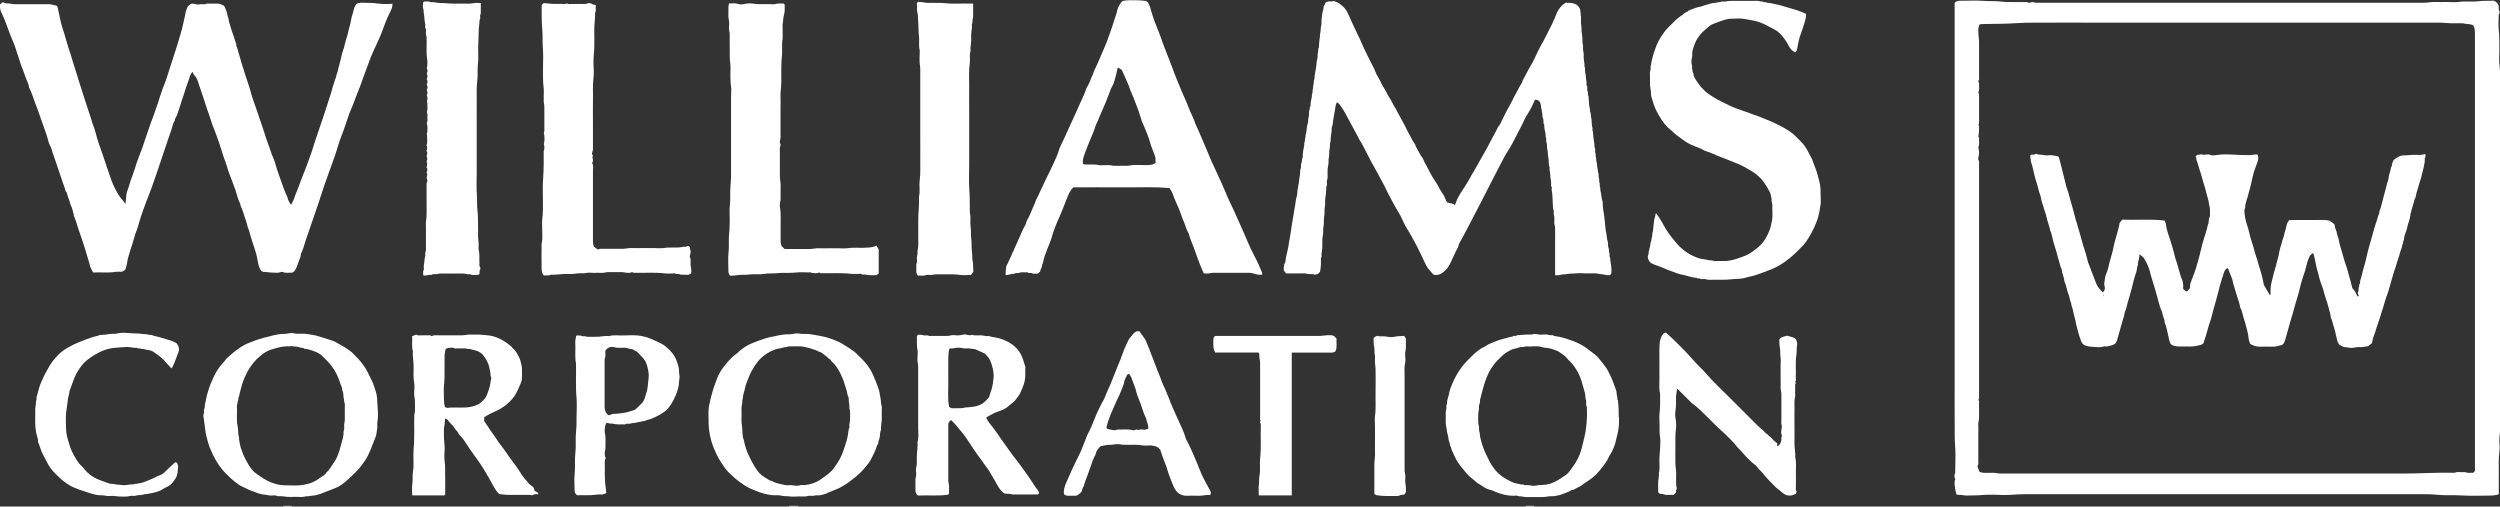 <?xml version="1.0" encoding="UTF-8"?> <svg xmlns="http://www.w3.org/2000/svg" id="Layer_2" data-name="Layer 2" viewBox="0 0 227.38 46.07"><rect x="0" y="0" width="227.38" height="46.07" fill="#333333" stroke="none"/><defs><style> .cls-1 { fill: #fff; } </style></defs><g id="Layer_1-2" data-name="Layer 1"><g><path class="cls-1" d="m71.75,46.07s.03-.06.05-.06c.26,0,.52,0,.78,0,.02,0,.03.04.05.06-.29,0-.58,0-.88,0Z"></path><path class="cls-1" d="m25.75,46.07s.03-.06.05-.06c.24,0,.48,0,.71,0,.02,0,.03.04.05.06h-.81Z"></path><path class="cls-1" d="m138.75,46.07s.03-.06.05-.06c.24,0,.48,0,.71,0,.02,0,.03.04.05.06h-.81Z"></path><path class="cls-1" d="m177.75.29c.13-.16.3-.22.5-.22.73,0,1.46-.04,2.19.01.51.04,1.03,0,1.54.06.38.05.75.04,1.13.05.37,0,.75,0,1.12,0,.08,0,.16-.03.23.05.02.02.08.02.12.01.13-.02.28-.09.37-.05.14.07.26.05.39.05,11.71,0,23.41,0,35.12,0,.35,0,.69-.09,1.04-.07.34.02.69,0,1.03,0s.71.04,1.06,0c.63-.1,1.26.01,1.88-.07.46-.06.92-.02,1.34-.05.22.09.35.22.45.45.02.12-.04.3.05.49.04.08.05.22-.03.32-.03.04-.02.12-.02.18,0,.42-.05.84.01,1.25.07.55.04,1.09.05,1.63.01.54-.05,1.09.02,1.62.07.58.03,1.15.05,1.73.01.57,0,1.15,0,1.72v1.75c0,9.29,0,18.58,0,27.87,0,.35-.09.69-.07,1.04.02.34.05.69,0,1.03-.09.61-.04,1.21-.05,1.82-.01.6,0,1.21,0,1.81v.14s-.06.07-.08.08c-.18.03-.35.07-.53.08-.93,0-1.86.05-2.78-.01-.74-.05-1.49.02-2.22-.06-.65-.07-1.3-.05-1.94-.05-11.89,0-23.79,0-35.68,0-.62,0-1.23.09-1.85.07-.62-.02-1.25-.05-1.87,0-.49.05-.98.03-1.48.05-.25,0-.5-.1-.76-.06-.05,0-.1-.05-.16-.08-.17-.74-.19-1.1-.08-1.35-.1-.15-.1-.33-.04-.49.04-.09.03-.18.03-.27,0-.71.05-1.42,0-2.12-.08-.92-.03-1.84-.05-2.76-.01-.93,0-1.85,0-2.78V7.41c0-2.37,0-4.75,0-7.12Zm2.28,1.97c-.13.28-.1.54-.09.79,0,.24.06.48.06.72,0,1.03,0,2.06,0,3.09,0,.17.05.35-.06.51-.02.02,0,.09.02.11.07.06.05.14.04.2-.02.23.06.47-.06.69-.01.03.01.08.02.11.01.06.04.11.04.17,0,.83,0,1.67,0,2.5,0,.08-.04.15-.06.24.01.01.04.03.05.06.03.15,0,.69-.04.88-.01.05-.01.12.01.14.06.06.05.14.04.2-.02.23.06.47-.06.69-.01.02,0,.06,0,.09.08.32.08.53.01.8-.02.1-.05.23,0,.3.08.14.05.28.05.42,0,7,0,14,0,21,0,.07,0,.15,0,.22,0,.07-.04.13-.06.19.09.08.06.19.06.29,0,.22,0,.44,0,.66s0,.46,0,.69c0,.21-.09.41-.07.63.02.23,0,.46,0,.69,0,.89,0,1.77,0,2.66,0,.12.05.25-.06.35-.02.02-.01.08,0,.12.05.14.11.29.17.44.1.03.2.08.31.09.27.01.54.02.81,0,.27-.02.52.07.79.07,12.24,0,24.48,0,36.71,0,1.49,0,2.98-.11,4.47-.07.04,0,.09.01.12,0,.32-.14.65-.02.97-.06.24.12.5.04.72.06.07-.07.11-.11.16-.16v-.31c0-13.17,0-26.33,0-39.5,0-.26-.03-.5-.14-.71-.06-.03-.11-.07-.17-.08-.14-.03-.27-.06-.41-.06-.14,0-.28-.06-.41-.06-.34-.01-.69,0-1.03,0-.34-.01-.67-.05-1.01-.06-1.07,0-2.15,0-3.22,0h-28.97c-1.07,0-2.15-.01-3.22,0-1.06.02-2.13-.03-3.19.05-1.02.07-2.04.05-3.07.08-.09,0-.19.04-.27.06Z"></path><path class="cls-1" d="m35.69.34c.03.25-.08.51-.2.74-.3.58-.53,1.19-.75,1.81-.1.29-.23.57-.36.85-.28.61-.58,1.22-.8,1.85-.19.54-.41,1.06-.59,1.6-.16.47-.34.94-.53,1.4-.12.29-.23.59-.34.89-.1.29-.25.57-.35.85-.13.39-.27.79-.4,1.18-.09.28-.21.56-.31.84-.11.3-.22.6-.31.9-.16.53-.32,1.05-.52,1.57-.19.51-.37,1.03-.56,1.55-.08.24-.17.47-.25.71-.07.18-.1.37-.17.55-.08.19-.13.38-.19.58-.06.18-.13.36-.19.55-.15.45-.3.9-.46,1.34-.2.59-.4,1.19-.61,1.78-.14.4-.22.82-.43,1.2,0,.25-.11.48-.2.7-.12.28-.18.59-.37.85-.09.12-.19.18-.32.17-.25-.01-.51.06-.76-.06-.04-.02-.11-.02-.15,0-.27.11-.55.06-.82.05-.25,0-.5-.06-.76-.06-.13,0-.25-.1-.32-.23-.09-.16-.15-.34-.18-.52-.04-.21-.09-.42-.13-.64-.08-.4-.23-.78-.35-1.17-.12-.39-.25-.77-.35-1.17-.03-.11-.09-.21-.12-.32-.12-.55-.34-1.07-.5-1.6-.05-.19-.19-.34-.19-.55-.22-.39-.3-.84-.44-1.26-.1-.28-.21-.56-.31-.84-.15-.4-.32-.79-.43-1.2-.09-.33-.22-.64-.33-.96-.13-.37-.23-.76-.36-1.13-.18-.5-.34-1-.55-1.49-.15-.36-.25-.75-.38-1.12-.14-.41-.3-.82-.42-1.23-.16-.55-.37-1.08-.54-1.62-.09-.29-.17-.6-.41-.83-.08-.08-.11-.2-.18-.33-.09.15-.18.26-.22.39-.13.48-.34.92-.47,1.4-.1.37-.26.73-.36,1.1-.1.36-.24.71-.36,1.07-.05.17-.2.29-.19.48-.18.25-.21.56-.31.84-.23.64-.44,1.3-.66,1.94-.2.58-.39,1.17-.59,1.75-.18.52-.35,1.04-.54,1.56-.16.45-.35.9-.52,1.35-.21.59-.44,1.18-.61,1.78-.07.24-.13.49-.22.72-.08.23-.18.45-.23.68-.06.23-.13.45-.2.67-.07.22-.15.44-.21.66-.08.3-.2.59-.23.9-.02.19-.1.38-.13.57-.03.19-.27.34-.47.34-.15,0-.3-.02-.44,0-.64.12-1.28.03-1.91.06-.05,0-.1,0-.16,0-.14-.25-.28-.49-.33-.78-.04-.21-.13-.41-.18-.61-.11-.41-.25-.81-.37-1.22-.14-.47-.33-.93-.48-1.4-.12-.39-.23-.78-.39-1.15-.03-.08.01-.17-.06-.26-.05-.06.02-.18-.07-.25,0-.21-.15-.37-.2-.58-.04-.21-.12-.41-.2-.6-.08-.19-.07-.41-.23-.56-.05-.27-.16-.52-.25-.77-.16-.45-.3-.92-.46-1.37-.16-.47-.32-.93-.48-1.39-.07-.19-.09-.4-.2-.57-.12-.21-.17-.43-.23-.65-.14-.53-.36-1.04-.53-1.56-.19-.58-.4-1.15-.62-1.71-.18-.47-.31-.96-.55-1.4-.01-.23-.12-.43-.2-.64-.08-.21-.17-.41-.23-.62-.09-.27-.21-.52-.3-.78-.12-.35-.23-.7-.34-1.05-.12-.39-.25-.79-.42-1.17-.22-.48-.38-.99-.57-1.48-.05-.14-.11-.29-.17-.43-.11-.25-.21-.5-.33-.74C.02.87-.02.66,0,.4c.07-.06.17-.13.26-.2.12.04.24.12.35.11.25-.02.48.07.72.07,1.04,0,2.08,0,3.12,0,.23,0,.44.09.67.13.07.01.1.07.12.15.07.3.13.59.19.89.08.39.17.78.3,1.16.07.21.15.42.2.64.05.21.13.41.18.61.09.35.22.68.33,1.02.08.26.14.52.23.78.18.54.34,1.09.51,1.63.16.53.33,1.05.5,1.57.19.6.39,1.19.59,1.79.08.24.13.49.23.72.09.22.17.46.22.69.16.63.38,1.24.6,1.85.28.79.52,1.59.81,2.38.17.46.39.9.65,1.33.11.18.24.34.38.5.09.09.15.2.25.33.03-.28.05-.53.08-.78.01-.12.03-.24.07-.35.18-.47.29-.96.48-1.43.15-.38.26-.79.39-1.18.11-.31.23-.61.34-.92.09-.24.2-.48.27-.73.08-.27.19-.53.27-.8.08-.26.18-.53.27-.79.16-.5.38-.99.54-1.5.07-.24.17-.47.25-.71.06-.19.11-.39.18-.58.07-.18.13-.36.19-.55.06-.18.12-.37.2-.54.2-.47.33-.97.49-1.45.22-.68.44-1.36.66-2.04.12-.38.22-.76.34-1.14.11-.33.18-.66.25-.99.06-.32.16-.63.2-.95.02-.13.09-.27.14-.41.07-.18.2-.29.42-.38.09.01.22,0,.37.05.15.05.33.02.5,0,.16-.01.33.06.48-.05.03-.02.1,0,.15,0,.29,0,.58,0,.87,0,.16,0,.3.07.45.13.14.05.19.19.24.32.07.17.15.34.17.52.02.18.12.33.13.51.01.19.1.36.14.54.06.25.16.49.24.74.05.18.14.36.18.55.04.18.17.34.13.54.14.23.15.5.24.74.11.29.16.6.26.89.13.37.23.74.35,1.1.14.46.32.91.44,1.38.1.37.21.73.34,1.08.28.75.51,1.52.78,2.27.16.46.29.94.47,1.4.17.43.28.88.47,1.3.14.31.23.64.32.96.1.34.24.68.35,1.01.19.56.39,1.13.65,1.67,0,.19.13.32.19.48.02.05.07.09.13.16.11-.24.24-.43.3-.65.07-.26.2-.5.29-.76.1-.27.21-.54.3-.81.1-.27.21-.54.32-.81.2-.47.36-.96.53-1.44.1-.26.2-.52.27-.8.07-.26.17-.51.25-.77.22-.66.45-1.31.67-1.97.18-.53.35-1.06.52-1.6.06-.17.12-.35.17-.52.04-.17.1-.33.14-.51.04-.19.14-.38.18-.58.03-.11.08-.22.12-.33.03-.1.05-.21.08-.31.03-.11.08-.22.11-.33.03-.1.03-.21.07-.32.08-.25.13-.51.2-.76.06-.25.1-.5.19-.73.15-.39.2-.81.34-1.2.12-.35.17-.72.28-1.07.12-.39.13-.81.3-1.19.04-.08-.03-.19.07-.25,0-.22.14-.38.24-.55.19-.11.39-.12.59-.11.44.02.88,0,1.32.07.28.04.55.04.82.05.18,0,.36-.02.54-.03Z"></path><path class="cls-1" d="m131.68,18.4c.22.16.48.04.64.27.1-.2.14-.39.22-.56.18-.38.42-.72.65-1.08.17-.27.35-.54.5-.83.12-.24.27-.47.41-.71.17-.27.31-.56.47-.83.24-.41.46-.83.7-1.24.15-.26.27-.54.42-.8.12-.2.21-.41.33-.61.12-.2.18-.43.35-.61.09-.1.13-.26.2-.38.23-.45.44-.91.69-1.34.23-.38.39-.8.62-1.18.19-.32.32-.66.54-.96.05-.07.05-.19.09-.27.28-.46.49-.95.77-1.4.18-.3.31-.62.47-.93.15-.31.29-.63.47-.93.26-.43.46-.9.7-1.34.17-.3.31-.62.45-.94.09-.2.16-.41.25-.61.17-.36.43-.65.78-.87.23,0,.47,0,.71.06.34.08.61.37.63.71.01.2.05.4.06.6.01.21-.03.42.01.62.06.28,0,.58.07.85.06.26.03.51.05.76.01.13.05.25.06.38.01.12-.03.26,0,.37.09.26.03.53.06.79.01.14.04.27.06.41.02.13-.04.27.06.38,0,0,0,.02,0,.03-.05.29.08.56.07.85,0,.14.04.27.06.41.02.13-.06.27.06.38.02.02,0,.08,0,.12.02.13-.03.25.05.39.06.1-.04.26.07.38,0,0,0,.02,0,.03.02.26.04.52.06.79.01.12.04.23.06.35.02.11,0,.21.05.32.06.11.03.27.06.41.06.22.05.46.07.69.01.11.04.21.06.32.02.11-.05.23.05.32.02.02,0,.06,0,.09.02.24.03.49.07.72.02.12.05.23.06.35,0,.12-.03.23.05.36.05.09-.02.26.02.37.06.15.02.31.06.44.05.15.02.31.06.44.05.15.04.3.06.45.01.14.07.27.07.41,0,.1.07.2.06.32,0,.1-.02.19.03.3.05.09,0,.23.03.33.06.15.02.31.06.44.05.15.02.31.06.44.09.29.06.61.18.89.01.03,0,.06,0,.09.02.25.02.51.07.75.06.33.1.65.13.98.02.17.04.34.05.51.01.17.04.34.07.5.07.3.05.61.17.89.01.03,0,.06,0,.09,0,.15,0,.3.06.45.05.13,0,.27.06.41.06.13-.03.3.07.44.02.48.2.96.1,1.49-.03.02-.09.07-.15.12-.15-.02-.31-.01-.47-.06-.15-.04-.3-.03-.44-.06-.37-.1-.73-.04-1.1-.05-.37-.01-.75-.04-1.12,0-.25.03-.51,0-.75.06-.18.04-.37,0-.54.06-.17.05-.33.06-.53.05v-3.33c0-.22.01-.44,0-.66-.01-.2.02-.4-.05-.6-.06-.2,0-.43-.02-.65,0-.14-.07-.27-.06-.41.01-.14.03-.28-.06-.41,0,0,0-.02,0-.03-.02-.41-.04-.82-.06-1.22,0-.14-.04-.28-.06-.41-.02-.14.06-.29-.06-.41-.01-.01,0-.04,0-.06.05-.32-.08-.63-.07-.94,0-.14-.04-.27-.06-.41-.02-.14.05-.29-.06-.41-.01-.01,0-.04,0-.06-.02-.26-.02-.53-.07-.78-.04-.19-.02-.39-.06-.57-.05-.19-.04-.38-.06-.57,0-.11-.07-.2-.06-.32,0-.1.02-.19-.03-.3-.05-.09,0-.22-.03-.33-.06-.27-.13-.54-.12-.82-.14-.16-.01-.37-.11-.55-.08-.15-.03-.36-.08-.53-.04-.12-.02-.24-.06-.35-.05-.12-.03-.24-.06-.35-.03-.12-.04-.25-.14-.35-.11-.1-.23-.15-.39-.14-.09.19-.17.38-.26.57-.15.32-.34.61-.52.91-.17.28-.29.59-.44.88-.29.57-.58,1.14-.88,1.7-.14.26-.31.5-.46.75-.1.17-.2.33-.29.51-.34.64-.67,1.29-1,1.93-.41.8-.82,1.6-1.23,2.4-.36.7-.72,1.39-1.08,2.08-.18.33-.35.67-.54,1-.11.18-.23.38-.27.6-.02.13-.12.24-.18.36-.19.4-.37.8-.56,1.2-.12.24-.27.48-.46.65-.28.25-.59.48-1.05.38-.16-.18-.35-.38-.52-.6-.12-.16-.2-.35-.29-.53-.28-.56-.52-1.14-.83-1.69-.26-.46-.49-.93-.78-1.37-.21-.32-.35-.69-.52-1.03-.08-.16-.15-.31-.25-.46-.25-.37-.43-.78-.66-1.17-.34-.59-.59-1.22-.93-1.8-.23-.4-.42-.81-.65-1.2-.28-.46-.5-.96-.76-1.43-.18-.32-.32-.66-.54-.97-.08-.11-.12-.24-.18-.36-.25-.46-.5-.92-.75-1.38-.23-.42-.43-.85-.71-1.24-.12-.16-.2-.36-.44-.45-.04.14-.11.27-.12.42-.02.24-.08.47-.12.7-.02.18-.06.36-.09.53-.03.19,0,.4-.12.58,0,.02,0,.04,0,.06-.02.24-.02.49-.07.72-.05.22-.01.45-.07.66-.05.19-.01.39-.06.57-.06.26-.01.53-.07.79-.05.25,0,.49-.06.72-.09.37-.04.73-.05,1.1,0,.14-.09.26-.07.41.01.13.06.29-.05.41-.01.01,0,.04,0,.06-.02.27-.01.55-.07.82-.07.32,0,.64-.06.94-.06.3,0,.6-.06.88-.06.3,0,.6-.06.88-.06.28,0,.55-.06.82-.09.41-.03.82-.06,1.23-.01.15-.04.3-.06.44-.02.15.04.31-.06.44,0,0,0,.02,0,.03,0,.21.01.42,0,.62-.01.19-.05.38-.08.59-.05.05-.13.13-.2.19-.05.01-.1.02-.15.03-.06.01-.13.05-.17.03-.2-.1-.43,0-.63-.07-.22-.08-.43-.03-.64-.04-.21-.01-.42,0-.62,0h-.68c-.06-.08-.13-.18-.21-.28,0-.23-.02-.47.12-.7.05-.09.04-.23.06-.35.07-.44.22-.86.27-1.3.02-.12.02-.27.06-.38.05-.12.03-.24.06-.35.06-.27.09-.55.13-.82.06-.36.11-.72.18-1.08.05-.25.06-.51.12-.76.08-.33.07-.66.18-.99.06-.18.05-.38.07-.57.01-.11.05-.21.06-.32.01-.1.02-.19.05-.29.05-.16.02-.33.07-.5.05-.22.06-.46.07-.69,0-.12.09-.22.07-.35-.02-.12,0-.23.05-.35.05-.1.01-.23.06-.35.06-.15.05-.34.06-.5.02-.34.15-.67.14-1.01.08-.12.03-.26.07-.38.05-.12.02-.24.06-.35.1-.31.05-.65.17-.96.06-.14.02-.31.06-.47.06-.21.05-.44.07-.66,0-.08.04-.15.06-.22.02-.08-.03-.16.05-.23.02-.01.02-.06.02-.09-.02-.34.14-.67.13-1.01.09-.14.02-.31.07-.44.05-.14.02-.29.06-.41.06-.16,0-.33.07-.47.06-.16.02-.32.06-.48.06-.27.09-.55.14-.82.03-.17,0-.35.06-.5.07-.17.03-.34.05-.51.01-.11.05-.21.06-.32.01-.1-.03-.2.06-.29.01,0,0-.04,0-.06.02-.26.02-.53.07-.78.04-.18.01-.37.06-.53.06-.18,0-.37.06-.54.08-.24.02-.49.06-.73.05-.25.03-.52.13-.76.06-.15.01-.32.11-.45.06-.08.07-.2.14-.25.08-.06.2-.08.3-.09.09-.01.19,0,.28,0,.05,0,.09-.03.12-.04.08.03.15.05.22.07.44.18.88.6,1.06,1.01.3.66.59,1.32.91,1.97.12.24.24.48.34.73.35.83.78,1.61,1.18,2.42.09.19.14.4.26.58.25.39.4.84.67,1.22.14.21.22.45.36.66.26.39.44.83.7,1.21.05.07.07.16.11.23.23.42.46.83.68,1.25.11.2.19.42.31.62.21.34.35.72.59,1.04.07.09.08.22.14.32.2.3.32.65.55.93.08.1.1.23.16.34.21.37.4.75.6,1.13.17.32.38.61.57.92.02.03.04.05.05.07.16.37.39.7.61,1.03.01.02,0,.04.01.06.08.17.16.35.24.51Z"></path><path class="cls-1" d="m97.6,17.07c-.14.12-.23.27-.32.43-.19.37-.32.76-.48,1.15-.15.37-.29.74-.45,1.1-.29.63-.54,1.28-.73,1.95-.08.28-.21.54-.31.81-.16.46-.38.89-.44,1.38-.13.2-.08.46-.24.65-.02.03,0,.08-.01.14-.07.06-.14.13-.24.21h-.46c-.12-.15-.33.03-.45-.12-.26.02-.53-.05-.79.05-.13.05-.29-.04-.41.08-.24,0-.47.07-.7.12-.04,0-.08,0-.11,0,.01-.26.02-.5.05-.73.01-.11.09-.21.14-.32.1-.21.2-.42.29-.63.08-.21.19-.4.27-.61.1-.24.21-.48.32-.71.26-.55.47-1.12.77-1.65.04-.3.25-.52.35-.79.19-.48.43-.95.6-1.44.02-.07.08-.13.11-.2.28-.64.61-1.27.9-1.91.17-.37.37-.72.53-1.09.18-.43.4-.83.52-1.28.03-.13.09-.25.15-.38.14-.33.32-.64.46-.97.22-.51.45-1,.68-1.5.17-.38.35-.75.51-1.13.21-.51.49-.99.65-1.51.04-.14.13-.26.19-.39.09-.19.2-.38.26-.58.05-.2.19-.36.23-.56.04-.17.14-.34.22-.5.26-.56.49-1.13.74-1.69.18-.4.33-.82.48-1.24.18-.49.35-.98.5-1.48.08-.27.19-.53.24-.81.04-.23.28-.65.46-.82.5-.13,1-.06,1.49-.07.21,0,.42.03.63.06.06,0,.12.06.19.1.18.28.26.61.35.93.16.57.38,1.11.6,1.66.15.37.28.74.41,1.11.12.33.24.65.37.97.15.36.28.74.43,1.1.09.2.15.42.23.62.16.45.36.89.54,1.34.13.33.27.66.42.98.14.31.27.61.39.93.07.2.16.39.25.58.14.3.26.6.37.91.07.18.17.35.24.52.2.48.41.95.61,1.43.16.39.34.78.49,1.17.09.24.21.45.31.68.22.51.47,1.01.7,1.52.13.3.27.6.39.9.23.58.52,1.14.78,1.71.2.44.4.88.59,1.32.2.45.4.89.59,1.35.22.52.46,1.04.73,1.54.23.42.4.86.59,1.29.03.07.02.15.03.23-.25.03-.47,0-.7-.08-.16-.06-.35-.09-.52-.09-1.08,0-2.17,0-3.25,0-.14,0-.27.05-.41.06-.13.01-.27,0-.43,0-.1-.23-.22-.46-.31-.71-.17-.44-.34-.88-.49-1.33-.18-.54-.44-1.05-.58-1.61-.21-.32-.28-.7-.43-1.04-.15-.32-.25-.67-.38-1-.05-.13-.11-.27-.17-.4-.16-.38-.34-.75-.47-1.15-.06-.19-.2-.36-.29-.52-1.49-.14-2.95-.05-4.41-.07-1.46-.01-2.92,0-4.37,0Zm4.12-10.93s-.07.05-.08.08c-.05.21-.08.42-.14.63-.09.33-.16.66-.32.96-.09.16-.18.32-.23.5-.05.19-.15.36-.21.54-.06.2-.15.4-.23.59-.08.19-.16.39-.25.58-.16.33-.28.68-.43,1.01-.07.16-.16.31-.21.48-.09.33-.23.63-.36.95-.19.45-.38.91-.55,1.37-.12.33-.26.67-.22,1.04.03.03.06.06.08.08.45.05.9-.04,1.35.06.2.05.42,0,.62.01.19.01.38-.02.58.03.19.05.41.03.61.03.23,0,.46-.02.69,0,.24.02.46-.07.69-.07.23,0,.46,0,.69,0s.48.02.72,0c.2-.02.41-.04.59-.21-.04-.17.02-.36-.05-.56-.13-.43-.33-.82-.45-1.25-.14-.51-.34-1-.55-1.49-.07-.16-.15-.31-.21-.48-.13-.38-.23-.78-.38-1.16-.13-.34-.26-.68-.39-1.02-.09-.22-.21-.44-.28-.66-.06-.19-.13-.36-.2-.54-.18-.43-.38-.86-.57-1.28-.11-.07-.22-.14-.34-.21Z"></path><path class="cls-1" d="m150.6,19.38c.28.33.49.7.7,1.08.22.4.46.78.75,1.13.24.29.46.59.73.85.28.27.59.5.93.7.24.14.49.23.74.33.12.05.26.07.4.09.12.02.23.04.35.06.11.02.21.05.32.06.12.02.24-.03.35.06.03.03.1,0,.15,0,.24,0,.48,0,.72,0,.51.02.98-.12,1.45-.28.4-.14.81-.29,1.15-.54.39-.28.78-.56,1.07-.97.24-.34.42-.7.56-1.08.08-.22.11-.45.17-.68.13-.51.03-1.02.06-1.54,0-.14-.08-.26-.07-.41.01-.14-.03-.3-.06-.44-.03-.13-.06-.27-.13-.38-.15-.27-.3-.55-.48-.8-.32-.47-.75-.83-1.25-1.12-.19-.11-.39-.21-.58-.33-.24-.14-.5-.24-.76-.35-.16-.07-.32-.13-.48-.19-.31-.12-.62-.26-.94-.37-.43-.16-.84-.38-1.29-.51-.22-.07-.41-.23-.63-.3-.23-.07-.45-.18-.67-.27-.29-.11-.55-.29-.8-.47-.36-.25-.72-.52-1.03-.83-.1-.1-.23-.17-.32-.27-.46-.46-.79-1.01-1.08-1.58-.19-.38-.3-.79-.43-1.2-.07-.24-.02-.51-.08-.75-.1-.45-.02-.9-.06-1.35-.01-.15.04-.28.06-.41.03-.14-.05-.29.06-.41-.02-.23.08-.45.12-.67.06-.31.18-.59.28-.89.06-.19.16-.39.25-.58.15-.3.33-.58.53-.84.1-.14.21-.27.33-.39.21-.22.43-.42.64-.64.21-.22.46-.39.71-.56.13-.09.24-.24.42-.26.13-.18.36-.2.54-.28.17-.08.36-.14.56-.17.24-.04.46-.16.69-.21.25-.06.49-.16.75-.16.08,0,.17-.04.26-.06.09-.02.19.04.26-.05,0-.01.04-.01.06-.01.3.04.58-.07.88-.06.67,0,1.33,0,2,0,.15,0,.3-.02.44,0,.15.03.29.07.44.06.1.14.29-.02.39.12.27-.02.53.09.79.13.23.03.45.1.68.17.36.12.73.21,1.09.32.23.07.45.16.68.25.1.04.19.09.29.13.02.37-.1.71-.21,1.04-.08.25-.15.5-.25.74-.1.24-.16.5-.22.75-.05.26-.12.52-.14.77-.06.07-.11.13-.15.19-.29-.09-.45-.31-.57-.53-.14-.25-.28-.51-.46-.74-.24-.31-.5-.61-.87-.8-.27-.14-.55-.29-.82-.43-.35-.17-.71-.31-1.09-.38-.24-.05-.49-.08-.73-.13-.43-.09-.86-.05-1.29-.04-.32,0-.63.11-.94.21-.26.08-.5.2-.75.29-.15.05-.29.16-.42.27-.17.14-.33.3-.5.45-.18.16-.31.37-.45.56-.09.13-.16.27-.22.41-.09.19-.14.4-.21.6-.06.19-.07.4-.06.6,0,.17-.08.31-.07.47,0,.13,0,.25.05.38.05.1-.03.26.02.37.06.12,0,.27.11.36.02.4.29.68.49.98.14.22.34.41.53.6.23.24.52.4.79.58.45.29.94.5,1.41.74.41.21.86.35,1.29.51.2.08.41.12.6.21.21.1.44.16.65.23.21.07.41.17.62.25.31.11.61.24.91.38.3.14.6.28.88.44.39.23.79.46,1.11.79.17.17.34.34.51.51.25.26.46.55.62.87.07.14.14.27.22.41.15.24.24.5.33.77.08.24.19.46.26.7.08.27.14.54.22.81.12.42.13.86.13,1.29,0,.27.03.55,0,.81-.07.51-.15,1.02-.33,1.52-.15.41-.33.8-.54,1.18-.27.49-.57.96-.99,1.34-.15.14-.29.3-.44.44-.63.59-1.32,1.1-2.12,1.44-.48.2-.97.37-1.46.54-.31.11-.64.15-.96.25-.41.13-.84.09-1.26.14-.64.08-1.28.02-1.91.05-.14,0-.27,0-.42-.05-.14-.05-.31-.01-.46-.01-.1-.14-.29.01-.39-.12-.5-.03-.97-.24-1.46-.32-.21-.03-.4-.14-.6-.2-.32-.1-.63-.23-.94-.36-.3-.13-.61-.25-.91-.35-.28-.1-.42-.24-.5-.51-.04-.13-.06-.25.03-.37,0-.37.18-.71.19-1.08.1-.15.06-.32.12-.48.05-.16.02-.34.08-.5.06-.17.03-.34.06-.51.03-.19.05-.38.07-.57.02-.18.12-.35.12-.54,0-.03.05-.06.09-.09Z"></path><path class="cls-1" d="m66.31.32c.27,0,.5-.05.7.01.23.07.46.09.66.04.28-.07.56-.08.82-.04.62.1,1.24.01,1.85.06.17.01.31-.08.47-.07.16,0,.31,0,.47,0,.03.03.06.06.09.1,0,.18,0,.36,0,.55,0,.12-.04.23-.06.35-.03.14-.07.27-.07.41,0,.15-.04.29-.06.44-.01.15,0,.29,0,.44v.47c0,.15.02.3,0,.44-.1.55,0,1.11-.07,1.66-.05.39-.04.78-.05,1.16,0,.4,0,.79,0,1.19,0,.41-.09.81-.07,1.22.02.43,0,.85,0,1.28v1.25c0,.42,0,.83,0,1.25,0,.06-.02.12-.03.17-.04.13-.05.25.01.38.02.05.04.13.02.17-.1.17-.05.36-.06.54,0,.73,0,1.46,0,2.19,0,.34.09.66.07,1.01-.02.34,0,.69,0,1.03,0,.28-.12.56-.06.85.1.51.05,1.02.06,1.54,0,.52,0,1.04,0,1.56,0,.13.05.25.08.41.08.07.18.16.28.27.75,0,1.52,0,2.29,0,.28,0,.56-.09.85-.07.29.02.58,0,.87,0h.84c.29,0,.59.04.87,0,.62-.1,1.24,0,1.85-.06.26-.02.53-.04.79-.18.03.05.06.11.09.16.03.06.07.12.11.19v2.19c-.07.04-.14.09-.22.15-.2,0-.41,0-.61,0-.13,0-.25-.04-.38-.06-.13-.02-.27.06-.38-.06-.03-.03-.1,0-.15,0-.25,0-.5.02-.75,0-.92-.11-1.84-.04-2.75-.06-.04,0-.08-.01-.11-.03-.02,0-.03-.02-.05-.04-.22.11-.45.06-.69.05-.06-.09-.15-.05-.23-.05-.37,0-.76-.04-1.12,0-.62.08-1.24,0-1.85.07-.37.04-.74,0-1.1.06-.46.08-.93,0-1.38.06-.37.05-.74,0-1.1.06-.22.03-.44.04-.65.05-.1-.13-.15-.27-.15-.42,0-.55-.05-1.11.01-1.65.07-.61-.01-1.22.06-1.82.05-.41.04-.82.05-1.23,0-.42-.04-.84.01-1.25.08-.61,0-1.22.06-1.82.03-.31.04-.61.05-.91,0-.31,0-.62,0-.94v-6.22c0-.34.05-.7-.01-1.03-.06-.33-.03-.65-.05-.98-.01-.34.04-.69-.01-1.03-.07-.44-.04-.88-.05-1.32-.01-.45,0-.9,0-1.34,0-.21-.09-.41-.07-.63.02-.21.04-.43,0-.62-.1-.4-.03-.8-.05-1.19,0-.11.03-.23.05-.36Z"></path><path class="cls-1" d="m54.19.53c-.04.22.06.45-.07.66-.01.02,0,.06,0,.09.02.5-.09,1-.07,1.51.02.51,0,1.02,0,1.53,0,.46-.09.92-.07,1.38.02.46.05.92,0,1.37-.09.7-.03,1.4-.05,2.1-.01.71,0,1.42,0,2.12s0,1.42,0,2.12c0,.13.01.25-.05.39-.04.1-.06.26.06.38-.02.03-.04.06-.07.1.04.16.12.33,0,.5-.01.02-.01.07,0,.09.12.18.06.38.06.57,0,2.15,0,4.29,0,6.44,0,.19.02.38.09.55.12.09.23.17.35.27.18-.1.38-.07.59-.07.55,0,1.1,0,1.66,0,.31,0,.6-.09.91-.07.31.02.62,0,.94,0h.94c.31,0,.63.04.94,0,.46-.08.92-.03,1.38-.05.13,0,.25-.04.38-.06.13-.02.26.03.38-.06.06-.04.19-.03.26.1.03.08-.04.21.06.31.03.03,0,.1,0,.15,0,.19-.17.38,0,.57,0,.2,0,.4,0,.59,0,.12.05.23.06.35.01.12,0,.25,0,.39-.07.04-.14.09-.23.14-.15,0-.3,0-.46,0-.14,0-.28,0-.41-.06-.12-.05-.26.04-.38-.06-.03-.03-.1,0-.15,0-.25,0-.5.03-.75,0-.93-.12-1.86-.03-2.79-.06-.04,0-.08,0-.12-.01-.03,0-.05-.04-.06-.05-.09.02-.16.04-.24.06-.25.05-.48-.06-.72-.06-.42,0-.83,0-1.25,0-.21,0-.41.09-.63.07-.22-.02-.44,0-.66,0s-.45-.04-.65,0c-.33.08-.66,0-.97.06-.45.09-.9,0-1.35.06-.33.04-.65.05-.98.05-.19.12-.4.03-.59.07-.19-.16-.21-.4-.22-.6-.02-.77,0-1.54,0-2.31.11-.38.05-.77.06-1.16,0-.39-.04-.78.01-1.15.08-.6.04-1.19.05-1.79,0-.6-.04-1.21.02-1.81.03-.41.04-.82.05-1.23,0-.41,0-.81,0-1.22,0-.16.11-.31.06-.47-.02-.06-.03-.13-.05-.22.08-.18.09-.79,0-.98.02-.07.05-.14.05-.2,0-.76,0-1.52,0-2.28-.13-.57,0-1.15-.07-1.72-.08-.58-.04-1.15-.05-1.73-.01-.57.04-1.15-.01-1.72-.06-.6,0-1.2-.06-1.79-.04-.37-.04-.73-.05-1.1-.01-.37,0-.75,0-1.13.05-.05.1-.1.18-.17.25.02.52.06.79.07.27.01.54.01.81,0,.17,0,.35.07.5-.05.15.12.32.05.48.06.18.01.35,0,.53,0,.17,0,.33,0,.5,0,.13,0,.25.01.39-.05.1-.05.26-.04.38.05.07.05.16.07.25.07.04,0,.08.05.13.08Z"></path><path class="cls-1" d="m38.83,12.15c.07-.16.07-.75-.02-.95.11-.15.06-.33.06-.5,0-.17.05-.35-.06-.5.12-.26.04-.53.06-.79,0-.06-.02-.13-.04-.25.06-.12.1-.29-.02-.46.08-.17.1-.34,0-.51.09-.16.11-.32,0-.49.07-.16.12-.33,0-.5.08-.17.1-.34,0-.51.09-.16.11-.32,0-.48.02-.07.05-.15.05-.22,0-.19.03-.38,0-.56-.12-.67-.03-1.34-.06-2.01,0-.16-.09-.3-.07-.47.02-.15.05-.31-.06-.44,0,0,0-.02,0-.03.05-.29-.08-.56-.07-.85,0-.15-.04-.29-.06-.44-.02-.14,0-.27-.05-.42-.06-.17-.01-.37-.01-.54.03-.03.05-.05.1-.1.19.03.4-.05.6.07.29-.03.56.07.85.07.44,0,.88.07,1.32.06.44-.01.87,0,1.31,0,.31,0,.6-.11.91-.06.05,0,.1,0,.16,0,0,.31,0,.6,0,.89,0,.12-.08.22-.06.35.01.11.03.22-.06.32,0,0,0,.02,0,.03.02.33-.08.64-.07.97,0,.49-.04.98-.05,1.47-.01.5.05,1.01-.02,1.5-.06.52.01,1.03-.06,1.54-.09.68-.04,1.36-.05,2.04-.01.7,0,1.4,0,2.09v4.16c0,.69-.04,1.38.01,2.06.04.5,0,1.01.06,1.5.05.39.04.78.05,1.16.01.39,0,.77,0,1.16,0,.21.05.42.06.63.01.22-.04.45.01.65.1.39.02.78.06,1.16,0,.12-.04.24.06.35.04.04.03.16,0,.21-.09.13-.03.28-.07.42-.04.02-.08.07-.12.07-.24-.02-.49.07-.72-.06-.22.04-.42-.06-.63-.06-.7,0-1.4,0-2.09,0-.13,0-.25.04-.38.06-.13.02-.27-.06-.38.06,0,0-.02,0-.03,0-.25-.05-.48.11-.75.05.01-.17-.07-.35.05-.52.01-.02.01-.06,0-.09-.04-.3.06-.59.07-.88,0-.14.09-.27.06-.41-.03-.15.05-.27.06-.41.01-.13,0-.27,0-.41v-1.72c0-.15-.02-.3,0-.44.1-.57.05-1.15.06-1.72,0-.57,0-1.15,0-1.72,0-.07,0-.13.05-.2.08-.13-.07-.28-.04-.4.03-.13.08-.24.03-.37,0-.02-.03-.03-.05-.05.08-.17.12-.34,0-.51.08-.17.1-.34,0-.51.09-.16.11-.32,0-.49.07-.16.12-.33,0-.5.08-.17.1-.34,0-.5.12-.26.04-.53.06-.79,0-.06-.02-.13-.04-.26Z"></path><path class="cls-1" d="m83.37.3c.07-.07.11-.11.16-.16.03.02.07.06.09.05.26-.04.5.08.76.07.25-.01.5,0,.75,0,.56-.03,1.1.09,1.66.07.56-.02,1.12,0,1.72,0v.61c0,.15,0,.29,0,.44,0,.14,0,.27-.05.41-.04.13.03.28-.07.41,0,0,0,.02,0,.03.05.38-.09.75-.06,1.13.04.43-.09.86-.06,1.29-.12.38-.01.78-.07,1.16-.11.75-.04,1.5-.05,2.26-.01.76,0,1.52,0,2.28v4.56c0,.76-.04,1.52.01,2.28.06.73.03,1.46.05,2.19.12.4,0,.82.07,1.22.06.39,0,.78.06,1.16.06.37,0,.74.06,1.1.05.31,0,.62.07.91.07.32.02.63.06.94-.07.1-.14.2-.21.3-.35,0-.7.04-1.04-.01-.36-.06-.71-.04-1.07-.05-.35,0-.71,0-1.06,0-.16,0-.32.05-.47.06-.16.01-.33-.04-.46.01-.25.1-.49.02-.72.06-.12-.12-.15-.26-.16-.41,0-.19,0-.37,0-.56,0-.14.09-.26.07-.41-.02-.13-.04-.28,0-.4.07-.19.02-.39.06-.57.09-.39.04-.78.05-1.16,0-.4,0-.79,0-1.19,0-.08,0-.17,0-.25-.02-.74.11-1.48.06-2.22.13-.5,0-1.01.07-1.5.09-.67.04-1.34.05-2.01.01-.69,0-1.37,0-2.06v-4.09c0-.68,0-1.35,0-2.03,0-.18-.05-.36-.06-.54-.01-.2,0-.4,0-.59,0-.19.03-.38,0-.56-.1-.43,0-.86-.06-1.29-.06-.43-.02-.86-.07-1.29-.03-.25,0-.51-.06-.75-.08-.3-.02-.59-.06-.88Z"></path><path class="cls-1" d="m88.43,30.45c.08.02.13.05.19.05.18,0,.35.01.53,0,.27-.02.52.11.79.06.27.11.56.11.83.18.49.13.93.32,1.34.63.24.18.44.39.6.63.16.23.27.49.36.76.06.19.11.39.18.58.02.05,0,.12,0,.18,0,.22,0,.44,0,.66,0,.38-.11.74-.25,1.08-.12.3-.23.6-.44.85-.15.19-.28.4-.49.54-.13.09-.24.21-.37.31-.27.23-.58.36-.9.46-.35.12-.67.29-.99.48-.04.03-.07.07-.11.11.16.34.41.62.64.91.24.3.45.63.66.94.18.26.37.51.55.77.19.26.38.53.57.79.1.14.21.27.31.4.42.52.79,1.09,1.19,1.63.26.37.48.77.76,1.12.04.05.06.1.09.15.08.1.02.17-.07.25h-2.32c-.2-.08-.42-.05-.63-.07-.09,0-.18-.08-.25-.14-.28-.24-.46-.57-.63-.89-.15-.29-.34-.57-.5-.86-.16-.29-.36-.54-.55-.8-.22-.31-.43-.61-.66-.91-.24-.32-.45-.67-.67-1-.25-.38-.5-.76-.81-1.11-.26-.3-.49-.62-.78-.89-.03-.03-.06-.06-.1-.1-.06.06-.12.1-.16.16-.04.04-.06.1-.09.18,0,1.71,0,3.45,0,5.19,0,.19.09.37.07.57-.02.19,0,.4,0,.6-.03.03-.06.06-.09.09-.91.14-1.83.03-2.74.08-.18-.13-.23-.31-.23-.51,0-.31,0-.62,0-.94,0-.18.09-.35.07-.54-.02-.19-.05-.39,0-.56.09-.3.05-.59.05-.88,0-.49.11-.98.07-1.47.13-.38.06-.77.06-1.16,0-1.87,0-3.75,0-5.62,0-.27-.09-.52-.07-.79.02-.27.05-.55,0-.81-.07-.33-.03-.65-.05-.98-.01-.13,0-.26.09-.37.17,0,.33,0,.5.05.16.06.34-.05.51.06.04.03.12,0,.18,0,.5,0,1,0,1.5,0,.2,0,.39-.09.6-.07.2.02.4.04.59,0,.18-.04.37-.09.54-.04.13.04.25.05.38.05.06,0,.11-.03.17-.05Zm-2.11,1.32c-.03.25-.07.49-.07.73,0,.74-.01,1.48,0,2.22.01.73-.07,1.46.06,2.19,0,.03,0,.06.01.09.07.04.14.08.22.13.18,0,.38,0,.58,0,.2,0,.4,0,.6-.05.18-.05.38-.02.57-.06.15-.03.32-.03.47-.07.3-.09.6-.19.82-.43.09-.09.18-.17.26-.27.06-.07.13-.14.15-.22.04-.24.16-.46.22-.69.08-.3.11-.6.15-.9.05-.39-.02-.79-.13-1.16-.09-.33-.2-.66-.46-.9-.05-.05-.08-.11-.14-.19-.29-.13-.6-.28-.93-.43-.25-.01-.5-.1-.77-.07-.25.03-.5-.07-.75-.07-.27,0-.52.1-.78.07-.03.03-.06.06-.08.08Z"></path><path class="cls-1" d="m40.53,38.02c-.12.2-.05.43-.1.63-.1.38-.04.76-.05,1.13,0,.36.08.71.06,1.07-.02.36-.05.74,0,1.09.08.5.03,1.01.05,1.51.01.51,0,1.02,0,1.53l-.08.08h-2.92c0-.35-.04-.7.01-1.03.06-.38,0-.76.06-1.13.11-.69,0-1.38.06-2.07.1-1.03.03-2.07.06-3.1.11-.39.05-.79.06-1.19,0-.28-.09-.56-.07-.85.02-.29.05-.59,0-.87-.1-.5-.04-1.01-.05-1.51,0-.46-.11-.92-.07-1.38-.13-.44-.03-.9-.07-1.35.19-.05.33-.22.54-.08.04.03.12,0,.18,0,.24,0,.48,0,.72,0,.1,0,.21-.05.29.06.01.02.07.01.09,0,.22-.12.46-.05.69-.06.67-.01,1.33,0,2,0,.28,0,.56-.09.85-.07.28.02.56-.02.84.01.39.04.78.04,1.16.14.44.12.84.33,1.22.59.1.07.2.14.28.22.08.08.21.11.24.24.29.19.43.49.59.78.13.23.19.48.25.74.1.42.04.84.05,1.26,0,.16-.06.33-.12.48-.12.29-.25.58-.4.87-.18.36-.46.64-.74.91-.21.2-.45.36-.7.51-.17.1-.34.18-.52.26-.17.08-.35.16-.52.25-.15.08-.29.17-.43.25v.36c.28.39.53.82.83,1.21.24.31.42.67.67.97.28.33.5.69.75,1.04.29.41.61.8.88,1.22.19.3.38.61.62.87.17.19.3.43.54.56.16.09.28.26.27.44.12.14.34.11.37.34-.11,0-.22-.01-.31,0-.09.02-.18.06-.27.1-.08-.01-.16-.04-.25-.04-.64,0-1.27,0-1.91,0-.26,0-.52-.05-.82-.07-.24-.21-.41-.51-.58-.81-.26-.47-.51-.94-.79-1.39-.22-.35-.44-.7-.68-1.02-.23-.32-.47-.64-.69-.97-.13-.19-.25-.4-.39-.59-.09-.13-.18-.26-.28-.38-.11-.13-.26-.25-.32-.4-.07-.16-.21-.23-.29-.38-.08-.17-.24-.3-.36-.44-.09-.11-.2-.19-.27-.32-.04-.09-.17-.13-.26-.19Zm.16-.92c.11-.01.17-.03.24-.03.62-.03,1.23.05,1.85-.06.25-.05.72-.18.91-.36.19-.18.41-.34.53-.59.13-.25.19-.53.29-.79.1-.28.08-.56.17-.83.04-.11-.07-.19-.06-.29,0-.25-.07-.49-.12-.73-.09-.45-.32-.82-.59-1.16-.12-.15-.3-.23-.46-.32-.1-.05-.22-.06-.33-.1-.1-.04-.21-.03-.31-.08-.1-.05-.25,0-.36-.04-.12-.05-.24-.03-.36-.03-.2,0-.4,0-.59,0-.05,0-.12.02-.15,0-.16-.12-.34-.05-.51-.05-.12,0-.23.08-.31.11-.04.2-.08.36-.09.52-.03.94.04,1.88-.06,2.82-.04.4,0,.81,0,1.22,0,.24.02.48.1.72.08.03.16.05.21.07Z"></path><path class="cls-1" d="m64.44,38.04c0-.2,0-.4,0-.59,0-.46.13-.9.23-1.34.08-.31.17-.62.27-.92.07-.23.17-.45.25-.68.18-.54.5-1,.85-1.42.29-.35.61-.7,1-.96.06-.04.1-.1.16-.15.37-.34.79-.6,1.27-.79.34-.13.68-.27,1.03-.38.2-.06.41-.12.62-.17.13-.03.28-.03.41-.07.22-.07.44-.09.67-.13.29-.06.57,0,.85-.06.21-.04.43-.08.63-.04.35.07.7,0,1.04.06.31.05.62.1.93.16.34.07.67.15.98.27.42.16.85.32,1.22.59.17.12.35.2.52.33.17.13.35.23.5.38.18.19.36.37.55.55.34.33.62.71.84,1.12.17.31.29.65.43.97.07.16.11.33.18.49.07.15.1.32.13.47.03.15.04.31.08.47.06.26.03.53.12.79.02.07,0,.14,0,.22,0,.23-.02.46,0,.69.03.4-.1.79-.07,1.19-.09.2-.09.43-.11.64-.02.21-.16.39-.14.6-.16.2-.18.47-.29.69-.14.27-.26.56-.41.83-.08.15-.18.28-.29.41-.31.4-.65.78-1.04,1.09-.51.41-1.03.82-1.64,1.09-.29.13-.59.24-.88.36-.09.04-.17.09-.26.12-.25.08-.49.16-.76.13-.12-.01-.25.04-.38.05-.13.01-.28-.03-.4,0-.28.1-.57.04-.85.05-.29.01-.59.04-.87,0-.23-.04-.47,0-.69-.06-.3-.08-.59-.03-.88-.05-.13-.01-.25-.04-.38-.06-.13-.03-.27-.05-.4-.09-.12-.03-.24-.07-.36-.11-.28-.11-.56-.21-.83-.33-.34-.16-.65-.36-.95-.58-.39-.28-.74-.6-1.08-.94-.27-.27-.45-.58-.66-.89-.15-.22-.28-.44-.39-.68-.19-.4-.37-.81-.49-1.24-.09-.32-.16-.65-.2-.98-.02-.19-.05-.38-.05-.57,0-.19,0-.37,0-.56Zm7.84-6.54c-.22.03-.48-.05-.74.06-.1.04-.21-.01-.32.06-.09.05-.23.04-.34.07-.54.1-1.01.35-1.43.68-.49.38-.83.9-1.12,1.44-.11.2-.19.42-.28.63-.1.27-.23.54-.28.82-.06.34-.22.66-.2,1.01-.12.13-.02.3-.07.44-.05.16-.06.31-.06.48,0,.31.02.63,0,.94-.02.31.06.61.07.91,0,.24.04.48.06.72,0,.01,0,.02,0,.03.11.21.11.45.18.67.09.31.18.61.32.9.18.36.35.73.57,1.08.18.28.36.56.62.77.23.18.49.33.74.48.07.04.17.04.25.08.36.21.77.25,1.16.35.16.04.33,0,.5,0,.16,0,.32.05.47.06.14,0,.27,0,.41-.05.11-.04.25,0,.37-.01.13-.01.25-.04.38-.06.27-.05.52-.13.77-.26.24-.12.45-.28.66-.43.23-.16.45-.33.65-.53.16-.15.27-.34.4-.52.28-.39.51-.81.66-1.26.29-.86.41-1.1.51-2.01,0-.01,0-.03,0-.03.13-.12.04-.28.06-.41.02-.14.06-.27.06-.41-.01-.36.06-.72-.06-1.07.04-.3-.08-.58-.06-.88,0-.03.01-.07,0-.09-.12-.17-.12-.39-.17-.58-.08-.27-.17-.53-.25-.8-.08-.28-.22-.54-.33-.8-.04-.11-.11-.21-.17-.31-.06-.11-.13-.22-.2-.32-.07-.1-.14-.19-.22-.28-.09-.1-.23-.18-.28-.29-.05-.13-.19-.13-.26-.23-.07-.1-.19-.17-.3-.25-.14-.1-.28-.25-.44-.29-.19-.04-.32-.17-.51-.21-.18-.03-.34-.13-.52-.16-.3-.06-.6-.17-.91-.14-.1,0-.21,0-.36,0Z"></path><path class="cls-1" d="m26.76,45.19c-.21,0-.42.02-.62,0-.29-.03-.58-.08-.88-.06-.19-.11-.4-.07-.6-.06-.21.01-.4-.07-.6-.08-.19-.01-.39-.07-.57-.12-.18-.06-.36-.15-.54-.2-.31-.09-.58-.27-.87-.39-.27-.11-.51-.3-.74-.48-.28-.22-.54-.47-.79-.73-.5-.49-.87-1.07-1.18-1.7-.19-.39-.36-.8-.47-1.21-.09-.33-.19-.66-.22-1.01-.03-.32-.1-.63-.13-.95,0-.13-.06-.27-.05-.41,0-.12.08-.22.06-.35-.01-.11-.03-.22.06-.32-.03-.3.09-.57.13-.85.05-.32.17-.64.26-.95.1-.34.25-.64.39-.96.17-.4.4-.76.66-1.1.12-.16.27-.28.38-.44.19-.28.46-.48.71-.69.46-.39.95-.74,1.54-.96.28-.1.55-.23.84-.31.29-.09.57-.18.87-.24.18-.03.35-.1.54-.14.31-.06.61-.12.92-.11.29,0,.56-.13.85-.06.41.1.82,0,1.22.07.36.06.73.1,1.09.22.36.11.72.22,1.08.34.28.09.56.23.81.39.26.16.54.29.77.48.1.08.22.13.31.22.35.36.71.7,1.01,1.11.35.46.56.98.82,1.48.1.19.15.39.23.59.07.19.13.39.18.58.03.15.06.32.07.47.01.58.11,1.15.07,1.72-.01.18-.05.36-.06.54-.01.18.03.36-.01.53-.06.21-.04.44-.12.64-.08.2-.15.4-.23.59-.16.41-.32.83-.52,1.22-.15.29-.34.55-.53.81-.35.48-.79.87-1.22,1.27-.35.32-.71.63-1.16.8-.32.12-.62.26-.94.37-.19.06-.37.16-.57.21-.16.04-.32.1-.49.11-.15,0-.29.04-.44.06-.15.02-.29,0-.45.05-.19.05-.41.01-.62.01h-.25Zm-.18-13.73c-.1.02-.17.05-.24.04-.38-.02-.74.03-1.1.13-.31.08-.61.16-.91.3-.28.13-.5.32-.72.5-.37.3-.66.68-.93,1.08-.19.28-.32.59-.46.9-.19.44-.3.9-.42,1.36-.03.11-.02.25-.09.34-.09.12.04.28-.1.37.04.16-.07.29-.06.44.04.61-.07,1.21.06,1.82.05.26.05.52.07.79,0,.02,0,.05,0,.06.1.1.05.23.06.35.02.12.04.23.06.35.03.13.05.27.09.4.11.35.24.69.41,1.02.23.45.47.89.85,1.24.08.07.17.14.26.2.37.26.75.52,1.18.7.44.18.88.29,1.35.29.56,0,1.13.06,1.69-.05.28-.06.55-.11.81-.23.28-.13.53-.29.77-.47.17-.13.39-.2.48-.42.29-.23.44-.57.65-.86.25-.33.4-.72.53-1.12.09-.28.14-.56.23-.84.06-.19.12-.39.14-.6.01-.16-.01-.31.05-.48.05-.13,0-.29.01-.43,0-.14.06-.27.06-.41,0-.46,0-.92,0-1.37,0-.06.02-.15,0-.18-.09-.09-.04-.2-.06-.29-.02-.11-.05-.21-.06-.32-.02-.17,0-.36-.08-.5-.07-.13-.02-.25-.08-.37-.11-.23-.18-.49-.27-.73-.22-.58-.54-1.09-.95-1.54-.14-.15-.3-.29-.44-.44-.37-.42-.88-.57-1.39-.72-.15-.04-.32,0-.45-.12-.29,0-.55-.17-.85-.13-.05,0-.11-.03-.15-.04Z"></path><path class="cls-1" d="m147.25,37.88c0,.22,0,.44,0,.66-.02.45-.11.88-.23,1.31-.05.19-.08.38-.14.57-.12.33-.25.67-.46.97-.04.05-.08.11-.1.18-.12.3-.32.56-.51.82-.2.26-.41.53-.64.76-.21.21-.44.39-.68.55-.19.13-.4.25-.58.4-.15.13-.32.2-.48.27-.16.08-.31.22-.51.21-.24.17-.53.24-.79.35-.1.04-.2.07-.3.1-.1.03-.2.03-.29.06-.26.08-.53.01-.79.07-.33.07-.65.04-.98.05-.33,0-.67,0-1,0-.13,0-.25-.04-.38-.06-.13-.01-.26.01-.38-.06-.07-.04-.18,0-.28,0-.65.01-1.27-.15-1.86-.42-.13-.06-.27-.11-.41-.14-.4-.1-.7-.38-1.04-.57-.13-.07-.23-.2-.35-.29-.24-.18-.47-.37-.66-.59-.35-.42-.72-.82-.98-1.31-.07-.14-.13-.28-.2-.42-.07-.14-.13-.28-.19-.42-.06-.14-.05-.31-.17-.43.04-.22-.13-.39-.13-.6,0-.2-.09-.4-.13-.6-.03-.15-.02-.3-.06-.44-.11-.43-.03-.86-.06-1.29-.01-.15.04-.28.06-.41.03-.14-.05-.29.06-.41-.03-.36.14-.67.2-1.01.05-.27.15-.54.26-.8.21-.51.48-1,.8-1.45.34-.47.75-.87,1.16-1.26.3-.28.63-.54,1.01-.71.16-.07.29-.2.46-.26.37-.14.72-.32,1.11-.41.32-.07.63-.19.96-.24.11-.13.31,0,.42-.12.27-.02.55-.04.82-.06.23-.02.47.04.7-.05.08-.03.2.01.3.02.06,0,.12.03.17.03.1,0,.21,0,.31,0,.19,0,.39-.04.55.03.18.07.37-.04.52.1.59.06,1.14.25,1.69.45.48.17.94.42,1.35.73.23.17.45.35.68.52.2.15.36.37.52.56.11.12.2.25.3.38.27.33.43.68.65,1.14.13.28.22.58.33.86.08.19.16.4.16.62,0,.11.04.21.06.32.01.1-.02.2.06.29.01.01,0,.04,0,.06.02.24.05.48.06.72.01.24,0,.48,0,.72Zm-7.95-6.37c-.23.03-.51-.06-.77.06-.27-.06-.5.11-.75.14-.16.02-.32.09-.46.17-.22.13-.45.25-.63.42-.27.26-.55.52-.79.82-.38.49-.65,1.03-.84,1.63-.11.34-.21.69-.3,1.03-.05.19-.1.38-.14.57-.03.14,0,.29-.06.41-.08.15-.03.3-.05.45-.02.16-.06.32-.06.47,0,.37-.04.74.06,1.1.04.16-.02.33.05.51.06.16.03.36.08.53.06.21.1.42.17.62.16.51.39.99.63,1.46.15.29.32.56.52.81.41.51.96.86,1.56,1.13.16.07.33.13.5.15.17.02.33.11.5.07.16.11.34.05.51.06.18.02.35.09.54.06.15-.02.29-.05.44-.06.22-.02.44-.01.66-.05.38-.06.7-.22,1.03-.4.23-.13.44-.29.66-.43.22-.15.39-.35.54-.58.14-.21.31-.41.43-.63.14-.25.28-.5.38-.78.14-.4.23-.8.33-1.21.09-.38.18-.77.22-1.15.07-.59.1-1.19.07-1.79,0-.03.01-.07,0-.09-.08-.13-.08-.28-.06-.41.02-.16-.06-.29-.07-.44,0-.17-.02-.34-.07-.5-.11-.35-.19-.71-.3-1.06-.18-.55-.46-1.05-.82-1.5-.11-.14-.25-.25-.37-.38-.12-.11-.2-.26-.34-.36-.26-.19-.51-.4-.82-.51-.31-.11-.61-.22-.94-.22-.04,0-.08,0-.12-.02-.19-.05-.38-.11-.58-.11-.16,0-.31,0-.51,0Z"></path><path class="cls-1" d="m151.54,30.26c.33.31.68.62,1,.95.49.49.98.98,1.43,1.5.36.43.79.79,1.15,1.21.73.85,1.56,1.6,2.35,2.4.79.8,1.59,1.59,2.39,2.39.15.15.32.28.48.42.15.13.26.32.46.4.05.15.22.18.31.3.09.12.2.21.31.31.06.05.12.1.22.18v.27c.25-.1.31-.3.36-.49.04-.13-.01-.28.06-.41.02-.04,0-.12-.02-.17-.06-.14-.05-.28-.02-.42.05-.26.06-.26,0-.55-.02-.07,0-.14,0-.22,0-.83,0-1.67,0-2.5,0-.21-.09-.41-.07-.63.02-.22,0-.44,0-.66v-1.34c0-.22.03-.44,0-.65-.06-.32,0-.64-.07-.94-.05-.25-.03-.48-.05-.72.16-.28.46-.27.71-.36.25.1.54.08.8.32.05.13.16.34.11.55-.07.29-.01.57-.06.85-.12.71-.02,1.42-.06,2.13,0,.12.06.25-.06.35.15.1-.03.19,0,.29.02.12,0,.25,0,.37v.34c0,.12.02.26,0,.37-.11.45-.04.9-.06,1.35-.01.45,0,.9,0,1.34,0,.49.01.98,0,1.47-.02.45.11.9.07,1.35.12.42.05.86.06,1.29.01.44,0,.87,0,1.31,0,.16-.04.32.05.48.03.05-.03.15-.06.23-.15.05-.29.13-.46.15-.25.02-.48-.03-.67-.19-.13-.11-.27-.21-.4-.32-.18-.14-.36-.3-.52-.47-.34-.35-.69-.7-.98-1.09-.03-.04-.07-.07-.11-.11-.14-.15-.29-.28-.41-.45-.11-.15-.29-.25-.43-.38-.26-.25-.52-.48-.75-.76-.18-.22-.4-.41-.58-.63-.45-.57-.98-1.07-1.51-1.55-.65-.59-1.23-1.22-1.87-1.82-.17-.16-.35-.31-.53-.46-.07-.06-.15-.1-.21-.15-.08-.07-.15-.15-.22-.22-.33-.33-.66-.66-1-.99-.04-.04-.09-.07-.15-.11-.03.24-.07.46-.09.68-.01.23,0,.46,0,.69,0,.41-.12.82-.06,1.22.06.36.1.72.05,1.07-.08.52-.04,1.05-.05,1.57-.01.52,0,1.04,0,1.56,0,.33.09.64.07.97-.02.33,0,.67,0,1,0,.05.03.09.03.14.01.07.05.17.02.2-.09.1-.04.22-.06.32-.07.07-.15.15-.22.22-.16,0-.32,0-.47,0-.14,0-.27.02-.42-.05-.12-.06-.3.01-.46-.11-.07-.09-.06-.23-.06-.37,0-.15,0-.29,0-.44-.02-.33.11-.65.06-.97.13-.48.03-.96.06-1.44.02-.3.05-.61.06-.91.01-.31.05-.63,0-.94-.07-.37-.04-.73-.05-1.1,0-.37-.04-.76,0-1.12.08-.59.04-1.17.05-1.76-.12-.47-.05-.94-.06-1.41-.01-.47,0-.94,0-1.41s-.02-.96,0-1.44c.02-.35.03-.71.24-1.02.08-.13.15-.27.35-.26Z"></path><path class="cls-1" d="m52.48,30.5c.15.04.29-.02.45.06.12.07.3-.03.44.07.03.02.1,0,.15,0,.2,0,.4,0,.59,0,.43.03.85-.11,1.29-.06.42-.13.86-.04,1.29-.06.44-.01.88-.03,1.31,0,.23.02.46.07.69.13.51.14.97.38,1.44.6.16.08.31.19.44.3.42.35.79.75.97,1.28.11.31.23.63.22.97,0,.17.05.34.05.51,0,.14-.05.27-.05.41,0,.43-.14.84-.29,1.22-.15.36-.33.7-.56,1.02-.21.31-.49.53-.8.71-.43.26-.89.46-1.38.58-.11.13-.31,0-.42.12-.29,0-.56.15-.85.12-.18.15-.43-.03-.6.12-.21,0-.42,0-.62,0-.16,0-.32-.03-.48-.06-.15-.03-.3.02-.44-.06-.04-.02-.1,0-.18,0-.04.12-.1.23-.12.35-.02.2-.04.4,0,.59.1.42.03.84.05,1.26.01.21-.1.41-.06.63.02.09-.04.18.06.26.02.02.02.08,0,.12-.11.25-.05.5-.06.76,0,.25,0,.5,0,.75,0,.02,0,.04,0,.06.02.34.01.68.07,1,.04.19.04.38.06.59-.12.04-.24.12-.36.12-.47-.03-.94.1-1.41.07-.29-.01-.58,0-.88,0-.18-.11-.23-.29-.23-.48,0-.51-.05-1.03.01-1.53.07-.61-.02-1.22.06-1.82.08-.65-.01-1.3.06-1.94.06-.5.04-1,.05-1.51.01-.51.04-1.02,0-1.53-.1-1.05-.03-2.11-.05-3.16-.13-.64-.02-1.3-.07-1.94-.01-.2.06-.37.08-.56,0-.02.04-.04.09-.09Zm2.9,7.27c.08-.03.16-.06.23-.08.05-.02.11-.05.16-.05.38,0,.76-.05,1.14-.12.23-.04.45-.14.67-.19.27-.06.39-.28.57-.43.04-.03.07-.08.11-.11.19-.16.31-.36.39-.59.05-.13.06-.27.11-.39.18-.45.16-.93.23-1.4.06-.38-.04-.76-.13-1.13-.04-.18-.12-.37-.23-.53-.17-.24-.4-.44-.59-.66-.14-.17-.36-.2-.52-.33-.29,0-.55-.17-.85-.13-.17.02-.35,0-.53,0-.08,0-.15-.02-.23-.04-.19-.06-.41-.05-.59.05-.11.05-.18.17-.26.24,0,.16-.02.3,0,.43.03.15-.07.27-.07.41,0,1.42,0,2.83,0,4.25,0,.29.06.6.36.8Z"></path><path class="cls-1" d="m103.38,30.13h.25c.14.19.29.4.44.61.18.27.27.57.4.87.16.38.3.77.45,1.16.12.3.23.61.35.92.15.36.3.71.42,1.07.05.16.14.32.21.48.13.3.27.6.38.9.11.31.24.61.37.91.2.44.38.88.59,1.32.21.46.44.92.58,1.42.05.18.16.35.25.52.17.34.32.68.47,1.03.2.49.43.97.61,1.46.15.4.35.77.55,1.15.13.24.26.47.38.72.05.09.05.17.05.26-.03.03-.06.06-.09.09-.36-.03-.7.09-1.06.07-.36-.02-.73,0-1.09,0-.48-.01-.83-.25-1.06-.66-.15-.28-.25-.59-.37-.88-.1-.25-.2-.5-.27-.77-.06-.25-.16-.49-.26-.74-.14-.33-.25-.67-.36-1.01-.08-.25-.28-.39-.53-.45-.1-.02-.21-.05-.32-.06-.1-.01-.21-.01-.31,0-.39.04-.77-.07-1.16-.07-.39,0-.77.02-1.16,0-.18-.01-.36-.08-.54-.05-.28.03-.56.07-.85.07-.1,0-.21.05-.32.06-.1,0-.19.04-.32.08-.09.11-.21.25-.31.4-.03.04-.04.09-.05.13-.02.07-.03.16-.07.22-.23.4-.35.83-.5,1.26-.13.36-.26.73-.4,1.08-.1.24-.12.51-.28.73-.02.34-.26.5-.56.66-.22,0-.48,0-.74,0-.15,0-.27-.04-.38-.15-.05-.37.06-.7.2-1.03.16-.37.32-.74.49-1.11.18-.39.37-.76.55-1.15.14-.3.31-.58.41-.89.1-.3.25-.58.35-.89.11-.34.31-.64.45-.97.19-.43.35-.87.54-1.31.12-.27.26-.54.39-.81.11-.22.26-.43.35-.67.19-.52.45-1.02.65-1.54.14-.37.29-.74.44-1.1.21-.52.43-1.03.61-1.56.13-.38.33-.74.5-1.11.24-.2.34-.53.69-.66Zm-2.67,8.87c.24.06.46.14.7.13.09,0,.17-.06.25-.06.45.02.9-.07,1.35.06.05.01.11.01.15,0,.12-.03.24-.13.36,0,.18-.13.38-.04.57-.05.13,0,.23-.04.34-.09.05-.34-.14-.63-.19-.95-.3-.56-.42-1.2-.68-1.78-.11-.24-.19-.51-.25-.77-.06-.26-.18-.51-.27-.76-.09-.25-.16-.52-.35-.72-.15.03-.15.03-.2.14-.09.19-.21.38-.24.58-.03.22-.12.41-.2.61-.08.21-.16.41-.25.61-.11.25-.24.48-.34.73-.14.34-.3.66-.44,1-.14.37-.28.74-.37,1.13,0,.02-.02.03-.03.03.02.05.04.09.07.16Z"></path><path class="cls-1" d="m15.59,33.51c-.23-.25-.45-.49-.67-.74-.27-.31-.62-.51-.94-.75-.17-.13-.39-.18-.6-.2-.17-.02-.33-.11-.5-.07-.13-.12-.32,0-.45-.12-.29.03-.56-.07-.85-.07-.39,0-.78.05-1.16.08-.37.03-.75.12-1.1.27-.49.21-.95.49-1.38.82-.36.28-.63.65-.87,1.04-.35.56-.51,1.2-.75,1.81,0,.24-.11.46-.14.69-.04.33-.07.66-.13.98-.1.59-.06,1.17-.04,1.76.01.37.09.76.21,1.13.1.31.18.64.33.93.24.48.49.97.9,1.35.17.16.3.36.47.52.34.35.76.57,1.22.75.27.11.55.19.82.29.02,0,.04.02.05.02.25-.02.48.07.72.08.18,0,.36.05.54.05.29.01.56-.11.85-.07.11-.08.23-.04.35-.07.12-.03.24-.04.35-.06.21-.05.42-.14.63-.22.3-.12.59-.25.87-.4.06-.03.13-.03.19-.07.13-.07.27-.11.38-.22.34-.33.69-.65,1.05-.98.05.02.12.04.17.06.03.14.1.25.09.36-.04.36-.02.73-.24,1.06-.19.28-.37.57-.69.72-.17.08-.33.16-.48.26-.32.21-.68.28-1.04.36-.13.03-.25.05-.38.07-.13.01-.27.02-.38.06-.2.08-.4,0-.59.08-.19.07-.39-.01-.58.04-.3.09-.61.05-.91.05-.21,0-.42-.05-.63-.06-.22-.01-.45.04-.65-.01-.24-.06-.49-.03-.73-.06-.21-.03-.42-.09-.63-.15-.36-.11-.72-.23-1.07-.35-.64-.22-1-.44-1.45-.79-.27-.21-.5-.46-.74-.69-.32-.31-.57-.66-.76-1.06-.11-.23-.23-.45-.35-.67-.2-.36-.27-.76-.44-1.13.02-.24-.08-.47-.14-.7-.18-.77-.1-1.55-.11-2.33,0-.16.07-.33.05-.51-.01-.17.11-.33.06-.51.15-.47.23-.96.44-1.41.15-.3.27-.62.44-.91.23-.4.43-.81.75-1.16.14-.15.26-.31.41-.45.27-.26.57-.46.89-.64.61-.35,1.4-.64,2.02-.86.27-.1.57-.13.84-.25.02,0,.04,0,.06,0,.24-.02.49-.01.72-.07.25-.06.51,0,.75-.06.35-.08.7-.07,1.04-.04.37.04.74.02,1.1.06.17.02.34.05.51.05.16,0,.31.1.47.06.29.12.6.15.9.25.28.1.58.16.86.26.16.05.33.12.48.21.19.11.35.54.26.76-.2.49-.34,1.01-.59,1.47,0,.02-.03.03-.06.06Z"></path><path class="cls-1" d="m121.35,30.58c.07.07.13.13.21.21-.02.37.06.76-.08,1.14-.11.12-.25.14-.41.14-1.08,0-2.17,0-3.25,0h-.33v12.99h-3c0-.34-.04-.69.01-1.02.04-.26,0-.51.05-.76.11-.52,0-1.05.06-1.57.11-.96.03-1.93.06-2.89,0-.13.03-.26-.06-.38-.02-.03.02-.11.04-.17,0-.02-.04-.05-.04-.09,0-.08,0-.17,0-.25,0-1.65,0-3.29,0-4.94,0-.26-.11-.5-.07-.76,0-.05-.05-.1-.08-.17h-3.94c-.17-.37-.18-.42-.16-1.27.03-.06.04-.1.06-.13.02-.03.05-.06.07-.09.03,0,.04-.02.06-.02,3.18,0,6.35,0,9.53,0,.21,0,.42-.05.63-.06.2,0,.41-.04.63.07Z"></path><path class="cls-1" d="m125,44.88v-.54c0-.7,0-1.4,0-2.09,0-.37.08-.73.06-1.1-.02-.37,0-.75,0-1.12v-1.09c0-.37-.04-.76,0-1.12.1-.71.03-1.42.05-2.13.02-.71,0-1.42,0-2.12,0-.22-.05-.44-.06-.66-.01-.22.04-.45-.01-.65-.06-.26,0-.52-.06-.75-.07-.26-.03-.51-.05-.73.07-.18.23-.17.35-.24.26.11.54.01.81.07.27.06.52.07.8.01.26-.06.54-.05.82-.07.05.07.09.14.16.24,0,.25,0,.53,0,.81,0,.23-.09.45-.07.69.02.24.05.49,0,.72-.09.35-.05.69-.05,1.04,0,2.9,0,5.81,0,8.71,0,.21.08.39.07.6,0,.2-.03.4,0,.59.03.14.05.27.05.41,0,.14,0,.27,0,.39-.05.08-.09.15-.12.21-.03.01-.05.02-.07.03-.13.02-.27.01-.38.07-.13.07-.25.05-.38.05-.29,0-.58,0-.87,0-.26,0-.53-.03-.79-.06-.09-.01-.17-.08-.27-.12Z"></path><path class="cls-1" d="m35.68.31s.03-.03.04-.05c0,0,.01.01.02.02-.02.01-.03.03-.05.04,0,0,0,0-.01-.01Z"></path><path class="cls-1" d="m227.31.24h-.06v-.02h.06v.02Z"></path><path class="cls-1" d="m215.68,31.25c-.1.08-.21.17-.31.25-.26,0-.49.1-.74.07-.25-.03-.5.07-.76.07-.25,0-.48-.08-.7-.08-.14-.07-.26-.13-.41-.21-.05-.1-.16-.23-.18-.37-.03-.19-.1-.36-.13-.54-.06-.34-.17-.66-.27-.99-.04-.15-.07-.32-.15-.47-.07-.14-.06-.33-.1-.49-.07-.28-.15-.56-.23-.84-.13-.42-.28-.83-.38-1.25-.08-.32-.23-.61-.32-.93-.06-.21-.11-.43-.17-.65-.07-.21-.12-.43-.17-.65-.04-.15-.05-.31-.09-.47-.04-.19-.09-.38-.14-.57-.01-.04-.05-.07-.07-.11-.16.1-.25.2-.32.34-.13.27-.27.75-.35,1.11-.04.22-.14.42-.2.63-.1.35-.23.7-.3,1.06-.06.31-.17.62-.25.92-.1.35-.22.7-.31,1.06-.09.39-.23.76-.33,1.14-.09.35-.19.69-.29,1.04-.09.28-.14.58-.27.85-.07.13-.16.21-.28.23-.23.05-.46.13-.7.13-.42,0-.83-.01-1.25,0-.3.01-.56-.09-.85-.25-.04-.14-.13-.3-.14-.47-.04-.47-.17-.92-.3-1.38-.07-.24-.14-.49-.22-.73-.07-.24-.09-.5-.24-.71-.08-.49-.28-.95-.41-1.42-.09-.35-.23-.68-.29-1.04-.03-.2-.15-.38-.2-.57-.05-.16-.16-.29-.17-.46,0-.04-.06-.07-.11-.12-.18.11-.27.29-.32.45-.16.52-.35,1.03-.46,1.56-.07.34-.19.67-.27,1.01-.11.43-.26.85-.35,1.29-.06.27-.16.53-.25.8-.1.29-.16.58-.25.87-.07.22-.12.45-.21.66-.02.04-.03.09-.04.16-.13.21-.39.21-.61.27-.4.1-.82.06-1.22.06-.17,0-.33.01-.5,0-.15-.01-.29-.05-.4-.07-.37-.1-.37-.41-.44-.67-.12-.47-.18-.96-.37-1.41,0-.29-.16-.54-.21-.82-.04-.27-.21-.52-.27-.79-.08-.35-.21-.69-.29-1.04-.06-.29-.17-.57-.25-.86-.12-.42-.27-.83-.36-1.26-.02-.11-.08-.22-.12-.32-.1-.28-.24-.55-.4-.8-.09-.13-.26-.22-.42-.35.06.35-.15.64-.12.96-.11.21-.07.46-.16.69-.08.21-.13.42-.2.64-.09.28-.13.57-.21.85-.07.21-.12.43-.18.64-.11.37-.23.74-.31,1.12-.04.19-.16.36-.17.55-.02.19-.1.36-.15.54-.08.27-.16.54-.23.81-.07.26-.14.52-.22.78-.03.08-.04.17-.07.25-.08.32-.34.44-.63.5-.1.02-.19.05-.29.06-.09.01-.2-.02-.28,0-.27.1-.55.07-.82.05-.27-.02-.56-.02-.82-.12-.18-.06-.33-.17-.41-.36-.12-.29-.2-.58-.29-.88-.12-.4-.2-.81-.29-1.22-.07-.3-.16-.58-.21-.88-.03-.16-.14-.3-.12-.48-.14-.27-.14-.59-.26-.86-.15-.38-.19-.79-.37-1.16-.02-.39-.22-.73-.25-1.12-.14-.23-.16-.5-.24-.74-.11-.3-.16-.62-.26-.92-.18-.53-.32-1.06-.44-1.6-.02-.1-.1-.19-.11-.3-.07-.41-.26-.8-.33-1.21-.04-.21-.13-.4-.19-.61-.06-.18-.1-.37-.17-.55-.06-.17-.11-.35-.14-.54-.02-.15-.08-.3-.13-.45-.1-.28-.14-.56-.24-.84-.16-.48-.27-.97-.38-1.47-.04-.2-.12-.39-.17-.58,0-.03,0-.06-.01-.09-.02-.13-.03-.25-.05-.42,0,0,.04-.04.07-.08.13-.04.28.03.41-.07.03-.03.12,0,.18.01.04,0,.07.05.1.04.32-.02.62.12.94.06.25-.04.48.06.72.07.05,0,.1.05.18.08.06.22.13.46.19.71.1.39.19.77.29,1.16.08.28.13.57.21.85.06.21.15.42.21.63.08.28.14.57.23.84.08.26.15.52.22.78.08.28.14.56.22.85.01.05.05.09.06.13.1.48.28.93.39,1.4.05.22.13.44.19.67.14.48.32.95.42,1.45.03.16.12.31.17.46.09.23.17.47.26.7.09.23.19.46.27.7.13.4.37.72.69.99.17-.17.21-.35.14-.61-.01-.05-.04-.1-.03-.14.05-.33.05-.67.2-.98.08-.16.13-.34.17-.52.08-.38.19-.75.3-1.13.08-.27.15-.55.2-.82.06-.34.17-.66.26-.99.06-.22.12-.45.18-.67.04-.13.06-.27.09-.45.06-.07.14-.18.24-.3,1.28.05,2.56-.07,3.85.08.04.11.11.22.12.33.05.51.25.98.4,1.46.12.42.27.83.36,1.26.06.28.16.56.25.83.11.36.21.73.31,1.09.04.12.07.24.13.35.13.28.14.58.12.89.08.07.15.14.23.22h.15c.08-.1.16-.19.25-.3-.06-.29.09-.56.19-.84.1-.28.22-.55.31-.84.18-.62.37-1.25.51-1.88.1-.46.25-.91.39-1.37.05-.19.13-.37.16-.56.03-.2.13-.37.14-.57,0-.11,0-.26.06-.34.08-.12.04-.24.05-.36.01-.12,0-.25,0-.37,0-.2-.08-.39-.1-.58-.03-.31-.15-.59-.22-.88-.06-.29-.14-.58-.24-.87-.12-.36-.19-.73-.32-1.09-.13-.36-.2-.75-.35-1.1-.02-.05,0-.12-.02-.18-.01-.04-.05-.08-.07-.12.1-.13.22-.2.37-.17.09.01.16-.08.27-.01.07.05.2,0,.31,0s.22-.03.31,0c.21.1.43.08.63.05.55-.1,1.11-.07,1.66-.04.43.02.86.05,1.29.04.22,0,.44-.04.66-.06.04,0,.08,0,.13,0,.02.06.06.11.07.16.05.27-.05.51-.14.75-.13.34-.26.69-.34,1.05-.05.21-.09.42-.14.63-.09.33-.15.66-.26.99-.05.16-.07.32-.14.47-.06.15-.07.31-.12.45-.05.14,0,.29-.06.41-.08.13-.05.26-.04.39.02.27.07.55.14.81.08.31.21.61.27.92.05.23.12.45.18.68.06.22.14.42.2.64.08.29.15.58.25.87.1.27.17.56.25.83.07.26.17.52.24.78.06.21.1.42.15.63.03.13.06.27.08.4.18.3.35.6.53.91.01,0,.03,0,.08-.01,0-.15,0-.3,0-.46,0-.34.08-.67.17-.99.08-.27.12-.55.21-.82.12-.35.19-.71.29-1.06.06-.19.1-.4.13-.6.05-.26.14-.51.21-.76.05-.18.09-.37.17-.55.07-.17.07-.36.14-.54.08-.21.1-.43.17-.65.05-.15.12-.27.23-.37.82,0,1.65,0,2.47,0,.39,0,.78-.03,1.17.06.15.11.31.22.44.31.05.2.07.39.15.54.09.18.08.38.16.56.08.18.1.38.14.57.06.26.13.51.21.76.1.33.19.67.29,1,.1.3.22.6.29.91.1.43.26.84.34,1.27.02.12.07.25.16.34.17.17.24.38.34.58.01.02.03.04.06.07.1-.05.09-.13.05-.18-.07-.1-.07-.18-.01-.28.01-.02.02-.05.03-.08,0-.11-.02-.25.03-.33.06-.1-.03-.24.1-.31-.02-.22.07-.43.13-.64.09-.37.17-.74.29-1.1.09-.28.14-.57.21-.85.06-.26.12-.53.2-.79.11-.36.21-.73.31-1.09.09-.36.2-.71.31-1.06.06-.18.14-.36.18-.55.03-.18.17-.34.13-.54.12-.2.16-.44.22-.66.08-.28.15-.56.22-.85.04-.17.11-.33.14-.5.06-.28.14-.56.23-.84.06-.2.05-.44.14-.63.08-.19.06-.41.17-.59.04-.06,0-.15.04-.23.06-.15.09-.31.23-.4.24-.16.47-.35.8-.34.26,0,.52-.04.79-.05.26-.01.52,0,.78,0,.13,0,.27-.05.44-.08-.04.15.03.27-.07.38-.02.02,0,.06,0,.09.01.27-.06.53-.11.79-.04.17-.09.34-.13.51-.03.17-.09.34-.13.51-.05.17-.12.33-.16.5-.08.35-.23.68-.28,1.04-.02.11-.07.22-.12.32-.06.13-.05.28-.12.42-.06.14-.07.3-.13.44-.06.13-.03.29-.12.42-.01.48-.25.9-.32,1.37-.02.12-.09.23-.12.35-.03.12-.09.23-.12.36-.03.12-.01.27-.07.37-.07.12,0,.27-.11.36-.02.29-.17.54-.23.81-.06.28-.18.53-.25.8-.12.47-.32.92-.43,1.38-.08.34-.21.67-.29,1.01-.08.33-.22.66-.33.98-.12.37-.2.75-.34,1.11-.09.25-.14.52-.24.78-.09.24-.17.49-.25.74-.08.26-.16.52-.26.77-.07.17-.09.36-.14.58Zm-24.35-4.31h.03v-.12h-.03v.12Z"></path></g></g></svg> 